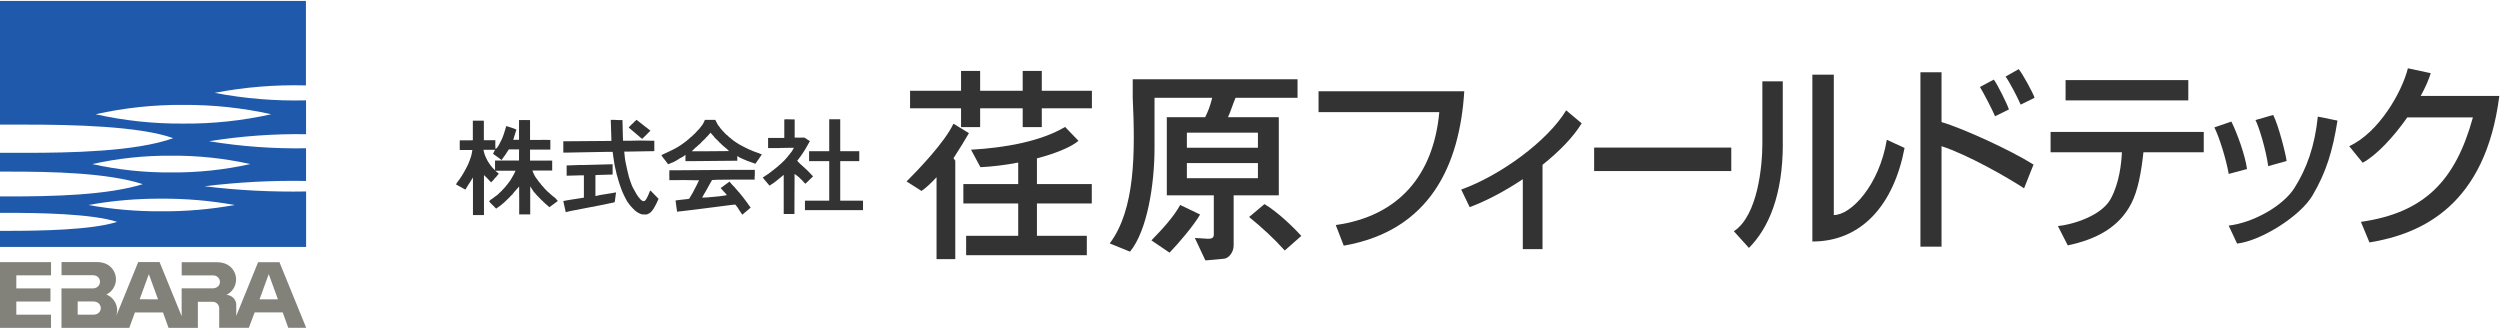 <?xml version="1.0" encoding="UTF-8"?>
<svg id="_レイヤー_1" data-name="レイヤー 1" xmlns="http://www.w3.org/2000/svg" viewBox="0 0 433.51 57">
  <defs>
    <style>
      .cls-1 {
        fill: #82827a;
      }

      .cls-2 {
        fill: #1f59ac;
      }

      .cls-3 {
        fill: #333;
      }
    </style>
  </defs>
  <g>
    <path id="Path_84031" data-name="Path 84031" class="cls-1" d="M2.83,47.73v2.28h5.92v2.28H2.83v2.28h6.01v2.28H0v-11.39h8.85v2.28H2.83ZM53.07,56.84h-3.08l-.97-2.67h-4.86l-1.01,2.67h-5.14v-3.38c0-.62-.5-1.12-1.12-1.13h-2.58v4.52h-5.08l-.97-2.67h-4.87l-.97,2.67h-11.76v-6.84h5.43c.16,0,.31-.02.46-.08.35-.1.63-.38.74-.74.18-.59-.14-1.22-.73-1.4,0,0,0,0,0,0-.15-.04-.31-.07-.47-.07h-5.42v-2.28h6.17c.49,0,.99.09,1.45.27,1.5.62,2.22,2.34,1.59,3.85-.28.67-.8,1.22-1.46,1.53h.07c.72.29,1.3.87,1.6,1.59.3.73.3,1.54,0,2.27l3.88-9.51h3.7l3.83,9.38v-4.82h5.39c.16,0,.31-.03.46-.08.35-.1.63-.36.74-.7.18-.59-.14-1.21-.73-1.4-.15-.04-.31-.07-.47-.07h-5.38v-2.28h6.16c.49,0,.99.09,1.45.27,1.11.45,1.83,1.53,1.82,2.72,0,1.15-.66,2.19-1.69,2.68h.14c.97.1,1.68.96,1.58,1.94,0,0,0,0,0,0v1.69l3.79-9.31h3.7l4.63,11.36ZM16.69,54.49c.59-.18.92-.81.73-1.4-.11-.35-.38-.62-.73-.73-.15-.05-.31-.08-.47-.08h-2.75v2.28h2.77c.16,0,.31-.03.46-.08M27.4,51.9l-1.59-4.36-1.59,4.35,3.18.02ZM48.19,51.9l-1.59-4.37-1.59,4.37h3.18Z"/>
    <path id="Path_84032" data-name="Path 84032" class="cls-2" d="M35.35,32.31c5.88-.72,11.8-1.04,17.72-.93v-5.67c-5.63.1-11.25-.31-16.81-1.22,5.56-.9,11.18-1.3,16.81-1.22v-5.87c-5.31.14-10.63-.3-15.85-1.3,5.21-1,10.52-1.43,15.83-1.29V.16H0v21.45h4.48c7.96,0,19.73.25,25.56,2.35-6.57,2.36-18.1,2.54-25.57,2.54H0v3.26h1.69c7.3,0,16.92.19,23.07,2.17-6.2,1.94-15.82,2.13-23.07,2.13H0v2.85h1.39c5.29,0,14.46.13,18.92,1.56-4.46,1.44-13.63,1.56-18.92,1.56H0v2.79h53.08v-9.62c-5.94.11-11.87-.19-17.76-.92M16.57,19.81c5-1.11,10.11-1.66,15.23-1.62,5.12-.03,10.23.51,15.23,1.62-5,1.12-10.11,1.66-15.23,1.62-5.12.04-10.23-.5-15.23-1.62M16,28.45c4.5-1,9.09-1.49,13.7-1.45,4.61-.04,9.2.45,13.7,1.45-4.5,1-9.09,1.49-13.7,1.45-4.61.04-9.2-.45-13.7-1.45M28,36.64c-4.25.03-8.5-.34-12.69-1.09,4.19-.76,8.44-1.12,12.69-1.1,4.25-.02,8.5.34,12.69,1.1-4.19.75-8.44,1.12-12.69,1.09"/>
  </g>
  <g>
    <path class="cls-3" d="M231.63,39.02c10.87-1.52,16.94-8.6,17.95-19.57h-20.94v-3.62h25.27c-.79,12.75-5.9,24.16-20.9,26.77l-1.38-3.57Z"/>
    <rect class="cls-3" x="276.43" y="25.59" width="23.78" height="4.07"/>
    <path class="cls-3" d="M314.27,41.87V12.95h3.72v24.34c3.02,0,7.9-5.21,9.19-13.06l3.08,1.43c-1.9,9.95-7.51,16.22-15.99,16.22ZM309.14,24.94v-10.84h-3.54v10.84c0,3.73-.76,12.41-4.94,15.16l2.61,2.89c3.4-3.4,5.88-9.14,5.88-18.05Z"/>
    <path class="cls-3" d="M350.99,32.66c-2.84-1.88-9.86-5.87-14.32-7.31v17.42h-3.66V12.53h3.66v8.64c3.62,1.05,12.06,4.9,15.95,7.37l-1.64,4.12ZM345.95,20.16l2.4-1.18c-.16-.67-2.05-4.5-2.62-5.18l-2.4,1.29c.62.98,2.17,3.99,2.62,5.06ZM350.4,18.14l2.4-1.18c-.16-.67-2.12-4.25-2.75-4.97l-2.28,1.29c.62.78,2.17,3.78,2.62,4.86Z"/>
    <g>
      <rect class="cls-3" x="358.18" y="13.89" width="21.28" height="3.52"/>
      <path class="cls-3" d="M382.14,22.88h-26.56v3.52h12.37c-.1,1.9-.41,5.23-1.92,8.04-1.63,3.03-6.68,4.51-9.18,4.76l1.71,3.35c4.91-1.04,8.9-3.1,11.05-7.33,1.12-2.2,1.7-5.36,2.07-8.82h10.46v-3.52Z"/>
    </g>
    <path class="cls-3" d="M386.47,30.15c-.47-2.61-1.59-6.24-2.49-8.06l2.95-1.01c1.01,2.02,2.41,5.9,2.71,8.23l-3.17.85ZM393.31,28.81l3.2-.89c-.13-1.14-1.4-6.19-2.33-7.99,0,0-3,.86-3.07.89.58,1.12,1.78,4.95,2.21,7.99ZM387.92,42.24c4.19-.49,10.98-4.77,13.08-8.35,2.35-4,3.48-7.63,4.33-12.98l-3.41-.69c-.54,5.2-1.94,9.01-4.04,12.35-2,3.18-7.22,6.06-11.42,6.55l1.46,3.12Z"/>
    <path class="cls-3" d="M419.75,16.65c.79-1.44,1.41-2.81,1.75-3.96l-3.96-.85c-1.01,4.04-4.97,11.11-10.18,13.51l2.34,2.87c2.45-1.33,5.37-4.49,7.73-7.86h11.38c-3.03,11.04-8.47,16.55-19.42,18.11l1.48,3.57c9.09-1.48,20.12-6.45,22.52-25.4h-13.63Z"/>
    <path class="cls-3" d="M96.42,34.52s0-.02,0-.03c-.04-.07-.1-.12-.16-.17-.19-.16-.4-.3-.59-.46-.05-.04-.09-.11-.15-.15-.02-.02-.05-.02-.07-.04-.07-.06-.12-.13-.18-.19-.02-.02-.05-.02-.07-.04-.05-.04-.09-.11-.15-.15-.02-.02-.05-.02-.07-.04-.23-.23-.46-.46-.68-.7-.02-.02-.02-.05-.04-.08-.12-.13-.25-.25-.36-.38-.07-.08-.11-.18-.18-.26-.04-.06-.1-.1-.15-.15-.02-.02-.02-.05-.04-.08-.04-.05-.1-.1-.15-.15-.02-.02-.02-.05-.04-.08-.15-.22-.33-.42-.47-.64-.14-.22-.26-.44-.36-.68l-.2-.48h3.44v-.73c0-.19,0-.6,0-.61v-.38h-.34s-.08-.01-.11-.01c-.25,0-.65,0-1.09.01h-2.3v-1.91h3.52v-1.68h-.57s-.07-.01-.1-.01c-.27,0-.66,0-1.06.01h-1.79v-3.44h-.75c-.06,0-.13-.01-.19-.01-.13,0-.26,0-.39.01h-.58v3.42h-.41s-.08,0-.12,0h-.47l.09-.3c.04-.18.26-.82.34-1.11l.12-.36-.24-.08s-.02-.02-.03-.03c-.05-.04-.12-.06-.19-.08-.32-.11-.64-.23-.96-.32-.01,0-.02,0-.03,0l-.31-.11-.12.39h0c-.1.32-.18.64-.29.95-.12.34-.24.67-.39,1-.18.39-.41.8-.62,1.18-.05.09-.12.18-.19.26-.06.07-.16.16-.21.18-.02.01-.05-.02-.06-.04,0-.03-.01-.23-.02-.47v-.99h-1.28c-.12,0-.25,0-.37,0-.06,0-.34,0-.34,0v-3.39h-.99c-.25,0-.49,0-.57,0h-.35v3.39s-.3,0-.38.02h-1.89v1.68h.78c.41.02.91-.02,1.07,0h.34l-.12.67h0c-.04.18-.08.37-.15.56-.14.41-.29.86-.47,1.26-.18.39-.46.89-.7,1.33-.13.24-.28.47-.42.7-.04.07-.33.48-.42.63-.07.1-.16.19-.23.29-.04.05-.07.11-.11.16l-.23.36,1.64.91.49-.81c.11-.17.22-.33.31-.47h0s.51-.83.51-.83v1.28c0,.18,0,.37,0,.59v1.04c0,1.37,0,2.88,0,3.31,0,0,0,0,0,.01v.29h1.91v-.99s0-.07,0-.1c0,0,0,0,0-.01v-.79c0-.12,0-.25,0-.4v-4.64l.28.27s0,0,.01,0c.03.03.06.06.09.09l.09.09h0c.06.06.11.12.17.18h0s.6.64.6.64l.24-.27c.08-.05.14-.12.2-.19.05-.06.08-.12.13-.18l.07-.08c.1-.1.43-.43.46-.51,0,0,0-.01,0-.02l.23-.26-.24-.22-.38-.29h2.7c.11,0,.21,0,.3,0h.52l-.2.43s0,.03-.02.05c-.02.03-.04.07-.05.1h0s0,0,0,0c-.14.27-.34.63-.53.93-.15.24-.33.47-.5.7-.16.21-.33.42-.5.62-.04.05-.11.09-.15.15-.02.02-.02.05-.04.07-.1.1-.21.19-.3.29-.02.02-.02.05-.04.07-.25.25-.51.51-.78.75-.14.12-.31.21-.45.33l-.43.33c-.11.07-.22.14-.32.21-.06.04-.11.09-.15.15l-.14.11.15.15s0,.01,0,.02c.11.15.25.27.38.4,0,0,.02.01.03.02l.68.69.4-.29s.08-.04.11-.07c.11-.06.21-.14.3-.22.03-.02.05-.04.07-.07l.15-.11c.05-.04.1-.1.15-.15.02-.02.05-.02.08-.04.21-.2.96-.91,1.16-1.11.02-.02.02-.05.04-.07.12-.13.26-.23.38-.37.12-.14.22-.3.34-.44.05-.05.11-.09.15-.15.02-.02.02-.05.04-.07.1-.12.21-.24.32-.35l.3-.33v.79c0,.05,0,.11,0,.16,0,.33,0,.72.01,1.13v2.76h1.03c.08,0,.15,0,.22,0h.66v-.61c0-.16,0-.34,0-.48,0-.33,0-.72,0-1.11v-2.67l.54.84s.03.02.04.04c.02.02.02.05.04.08.09.11.2.2.29.3.02.02.02.05.04.08.2.21.84.88,1.04,1.08.02.02.05.02.07.04.11.11.21.23.33.34.02.02.05.02.07.04.07.06.12.13.18.19.02.02.05.02.07.04.05.05.09.11.15.15.03.03.07.05.11.08l.36.32,1.46-1.08-.27-.31ZM90,26.25v1.59h-4.16s0,1.02,0,1.17c0,.08.02.15,0,.22v.3l-.33-.34h0c-.07-.07-.13-.13-.19-.2-.12-.13-.22-.27-.33-.42-.14-.2-.28-.39-.4-.6-.19-.34-.36-.7-.5-1.05-.04-.1-.07-.2-.1-.3h0l-.16-.64h.8,0c.1,0,.21,0,.33,0h.85s-.02.11-.04.15c-.04.1-.13.19-.16.29,0,.01,0,.02,0,.04l-.12.21.17.12s.07.07.12.1c.04.03.08.05.12.07l1.09.79.24-.37s.04-.04.06-.06c.04-.04.05-.1.08-.15.06-.09.13-.18.21-.26.05-.05.41-.63.48-.74l.17-.26h1.78v.32Z"/>
    <path class="cls-3" d="M112.25,23.2s0,.02-.01.02c-.2.2-.46.46-.64.62l-.25.25-.18-.16s-.05-.03-.08-.05c-.09-.07-.16-.14-.24-.22l-.18-.15s-.02,0-.02-.01c-.01-.01-.02-.03-.04-.04l-1.6-1.35.18-.18s.03-.06.06-.08c.2-.22.44-.41.65-.62.04-.04.05-.09.1-.13.04-.04.09-.07.14-.1l.23-.23.41.32s1.07.82,1.16.91l.14.11s.02,0,.02.01c0,0,.01.02.02.02l.67.52-.54.53ZM106.82,33.36l-.73.13h0c-.25.04-.56.09-.8.13-.38.06-.84.14-1.19.19h0s-.85.19-.85.19v-.86c0-.24,0-.5,0-.74,0-.07,0-.16,0-.24v-1.79l.27-.02s.01,0,.02-.01c.03,0,.05,0,.08-.01h.35s0,0,0,0l2.26-.06v-.7c0-.23,0-.48,0-.6v-.49l-5.32.14s-.04-.02-.06-.02c-.24,0-1.99.06-2.28.08,0,0,0,0,0,0h-.31v1.79l2.56-.07h.16s.01,0,.02,0h.25v3.87l-.73.12c-.43.07-1,.15-1.43.22-.21.03-.49.08-.73.12h0c-.17.03-.45.07-.48.09l-.2.05.42,1.92.83-.2h0c1.25-.23,3.58-.69,5.13-.99.71-.14,1.9-.38,2.28-.47.02,0,.04-.02.07-.03l.18-.04.03-.21s.01-.02.01-.03c.06-.32.09-.64.13-.97,0-.03,0-.07.01-.1l.06-.39ZM114.23,34.51s-1.33-1.37-1.33-1.37l-.14-.11-.09.19s0,0,0,0c0,.01-.01.03-.02.04l-.02.05h0c-.08.19-.15.39-.24.58-.12.25-.24.5-.39.74-.05.08-.13.15-.21.2-.06.04-.14.04-.21.05-.04,0-.09,0-.13-.02-.1-.05-.2-.12-.29-.19-.09-.07-.16-.16-.24-.25-.02-.02-.02-.05-.04-.08-.04-.05-.1-.1-.15-.15-.13-.17-.25-.35-.36-.53-.22-.37-.45-.78-.65-1.17-.11-.22-.2-.45-.28-.68-.14-.38-.28-.77-.39-1.16-.17-.64-.42-1.76-.58-2.55-.08-.38-.12-.77-.16-1.16,0-.02,0-.03,0-.05h0s-.07-.6-.07-.6h.47l4.75-.08v-1.81h-.67c-.51,0-1.37-.03-1.88-.03-.58,0-1.36.04-1.93.04h0s-.94,0-.94,0l-.03-.61-.07-2.98h-.67c-.43-.03-1.05-.04-1.15-.03,0,0,0,0,0,0h-.21s.1,3.29.1,3.29c0,.02,0,.04,0,.05v.31s-.38,0-.38,0l-7.95.06v1.96h.52s.09,0,.13,0c1.15-.02,2.45-.05,3.74-.07l3.41-.06c.14,0,.28,0,.42,0h.33l.08.51s0,.05.01.08v.05s0,0,0,0c.07.47.16,1.18.25,1.67.1.51.25,1.14.38,1.65.11.44.24.88.38,1.31.16.5.37,1.1.53,1.5.15.37.32.73.5,1.09.11.23.23.46.36.68.05.09.12.18.18.26.12.17.23.34.36.49.26.3.54.58.82.86.06.06.12.1.18.15.07.05.14.11.22.15.13.08.26.17.41.23.14.07.29.14.44.16.25.04.5.02.75.02.05,0,.1-.01.15-.03.13-.05.25-.11.38-.18.05-.03.1-.07.15-.11.09-.07.17-.15.25-.24.13-.15.24-.31.35-.48.18-.3.35-.61.5-.92.03-.07.05-.15.08-.22v.03s.26-.56.26-.56Z"/>
    <path class="cls-3" d="M130.86,30.55c0,.09,0,.18,0,.27v.32h-.92c-1.42,0-3.99,0-5.61.03-.16,0-.86.05-.86.05l-.28.5h0s-.04.05-.05.08c-.25.44-.49.89-.74,1.33-.13.22-.27.44-.39.66l-.26.48.9-.04c.5-.03,1.37-.12,1.98-.18.27-.03.54-.06.8-.11h0s.08-.01.08-.01c.03,0,.06,0,.09-.01.01,0,.02,0,.03-.01l.42-.08-.31-.37c-.15-.17-.32-.33-.47-.5-.01-.01-.02-.03-.03-.05h0s-.28-.3-.28-.3l1.54-1.12.42.5h0c.21.21.41.42.61.64.02.02.02.05.04.08.09.11.2.2.29.3.02.02.02.05.04.08.12.13.25.25.36.38.02.02.02.05.04.08.06.07.13.12.18.19.02.02.02.05.04.08.04.05.1.1.15.15.27.34.61.81.91,1.21.1.14.2.27.29.42l.3.4-1.45,1.23-.25-.37h0c-.08-.11-.15-.22-.22-.33-.13-.19-.23-.38-.36-.57-.03-.05-.08-.09-.12-.13h.02s-.29-.36-.29-.36l-.48.05s0,0,0,0c-.02,0-.04,0-.05,0h-.02s0,0,0,0c-1.21.14-3.24.42-4.68.6-1.28.16-3.1.4-4.15.51-.03,0-.05,0-.08,0h0s-.63.08-.63.08l-.06-.43s-.02-.07-.02-.1c-.05-.32-.11-.72-.13-1l-.06-.41.35-.06h0c.18-.03.41-.05.6-.07.33-.04.71-.07,1.01-.11h0s.02,0,.02,0c.05,0,.1-.01.14-.02.01,0,.02,0,.03-.01l.22-.04s.49-.8.61-1.03c.25-.46.59-1.13.78-1.51.03-.06.06-.12.08-.18h0s.24-.48.24-.48h-.55,0c-.47-.01-1.54-.04-2.13-.04-.52,0-1.14.03-1.57.02-.02,0-.03,0-.05,0h0s-.85,0-.85,0v-.54c0-.17-.01-.36-.01-.52,0-.06,0-.13.01-.19v-.46h.58c2.95-.03,9.42-.07,11.32-.08.05,0,1.5,0,2,0h.92v.68c0,.13,0,.26,0,.38ZM131.41,27.78s-.1.15-.13.19l-.29.43-.26-.1h0c-.2-.06-.78-.27-1.13-.4-.25-.09-.49-.21-.74-.31-.2-.09-.39-.2-.6-.28h0s-.41-.26-.41-.26v.82s-1.22.01-1.22.01c-1.57.02-4.64.05-6.36.06-.08,0-.16,0-.25,0h-1.16s0-.48,0-.48v-.62l-.41.32h0c-.2.1-.4.21-.6.32-.16.09-.3.2-.45.29-.15.09-.3.17-.45.25-.16.08-.32.16-.49.21-.06.02-.6.26-.6.26l-.58-.77s-.04-.04-.06-.06c0,0-.01-.02-.02-.03l-.08-.11s-.06-.05-.08-.09c-.06-.08-.12-.16-.17-.24l-.19-.28s.25-.13.33-.17h0c.22-.1.55-.25.78-.36.25-.12.51-.23.75-.36.32-.16.64-.32.94-.5.34-.2.66-.42.98-.65.35-.25.69-.52,1.02-.8.11-.09.2-.2.3-.29.02-.02.06-.02.08-.04.25-.23.58-.54.82-.78.02-.02.02-.05.04-.07.06-.07.13-.12.19-.18.02-.02.02-.05.04-.07.08-.09.19-.16.27-.26.2-.24.39-.48.57-.73.06-.08.11-.17.16-.26l.29-.61h1.79l.34.67c.07.1.11.21.18.3.07.09.15.17.22.27.06.08.11.18.18.26.04.06.1.1.15.15.02.02.02.06.04.08.23.25.51.55.78.82.08.07.18.12.26.19.09.08.16.18.26.27.07.06.15.1.22.15.09.07.17.16.26.23.1.08.19.16.29.23.35.24.7.48,1.07.69.38.22.96.51,1.44.74.33.16.66.3,1,.43.33.13.67.23,1,.36.02,0,.04.02.07.03h0s.31.13.31.13l-.69,1.02ZM126.45,26.21l-.24-.2s-.02-.05-.04-.07c-.15-.13-.63-.51-.93-.78-.11-.09-.19-.21-.29-.3-.02-.02-.05-.02-.07-.04-.2-.2-.38-.41-.58-.61-.02-.02-.05-.02-.07-.04-.13-.13-.26-.26-.38-.4-.02-.02-.02-.05-.04-.08-.04-.05-.09-.1-.13-.15h0l-.02-.02s-.01-.01-.02-.02l-.44-.49-.32.39s-.08.07-.12.11c-.02.02-.02.05-.04.07-.11.11-.23.21-.34.33-.02.02-.02.05-.04.07-.24.24-.49.46-.72.69-.02.02-.02.05-.04.07-.1.11-.21.21-.32.31-.02.02-.05.02-.08.04-.15.13-.27.27-.42.4-.02.02-.05.02-.08.04-.18.16-.43.39-.51.49l-.22.21h.27c.1,0,5.47,0,5.82-.03,0,0,.02,0,.03,0h.4Z"/>
    <path class="cls-3" d="M139.69,31.9l-.17-.18h0c-.05-.03-.1-.07-.15-.12-.02-.03-.03-.07-.05-.09-.12-.14-.25-.27-.38-.4-.02-.02-.05-.02-.07-.04-.1-.1-.19-.21-.29-.3-.1-.1-.21-.19-.33-.27l-.47-.34v1.28c-.02.68-.02,4.47-.02,4.59v1.08h-1.86v-1.81c0-.36,0-.71,0-1.04v-3.94s-1.04.88-1.36,1.11c-.08.06-.15.12-.23.18-.14.1-.27.2-.42.29l-.46.29-.17-.21s-.05-.06-.08-.09l-.52-.62s-.08-.08-.11-.12c-.04-.05-.08-.1-.12-.16l-.17-.2s.64-.42.73-.48c.14-.09.28-.19.42-.29.09-.07.17-.15.27-.22.02-.02.05-.02.08-.04.05-.04.1-.1.15-.15.07-.05.16-.09.23-.14.06-.04.1-.1.15-.15.08-.07.18-.11.26-.18.07-.06.12-.13.19-.18.02-.02.05-.02.08-.04.12-.1.22-.22.34-.33.02-.02.05-.02.08-.04.23-.21.63-.6.86-.82.02-.02.02-.05.04-.07.05-.05.11-.09.15-.15.02-.02.02-.05.04-.07.06-.06.13-.12.19-.18.06-.07.1-.15.15-.22.07-.09.16-.17.23-.26.06-.07.1-.15.15-.22.06-.08.13-.14.19-.22.07-.09.14-.19.19-.29.02-.03.03-.06.04-.09l.2-.33h-.74c-.45,0-1.1.01-1.75.03v.02h-.99c-.08,0-.16,0-.23,0-.01,0-.03,0-.04,0h-.73v-.43s0-.02,0-.03c0-.14,0-.32,0-.5v-.8h1.1c.16,0,.33,0,.49,0h1.22v-1.38c0-.19,0-.38,0-.55,0-.17,0-.33,0-.5v-.79h.25s.06-.02.09-.02c.31,0,.62,0,.93.02h.53v.34c0,.06,0,.12,0,.17,0,.1,0,.23,0,.36v1.43h0s0,.05,0,.07v.79h.54s.09.01.13.01c.12,0,.23,0,.35-.01,0,0,.41-.01.52,0h.14l.08.05c.1.04.2.1.29.16.03.02.05.05.08.08l.51.32-.47.83c-.11.2-.23.41-.33.58-.16.26-.33.52-.5.77-.11.17-.23.35-.35.51-.07.1-.16.19-.23.29l-.32.44.41.42h0c.08.08.16.16.24.24.02.02.05.02.07.04.05.05.09.11.15.15.02.02.05.02.07.04.07.06.12.13.18.19.02.02.05.02.07.04.08.07.14.16.22.23.02.02.05.02.07.04.08.07.14.16.22.23.02.02.05.02.07.04.21.21.42.43.62.65h0s.01.02.01.02c.02.03.35.36.35.36l-.72.7c-.1.1-.2.19-.29.28l-.34.32ZM145.7,34.8v-6.86h3.3v-1.72h-3.3v-5.54h-1.91v5.54h-3.49v1.72h3.49v6.86h-4.21v1.64h10.07v-1.64h-3.95Z"/>
    <path class="cls-3" d="M274.26,21.38l-2.68-2.25c-3.2,5.31-11.38,11.29-18.2,13.74l1.47,3.05c3.01-1.13,6.23-2.85,9.21-4.85v12.13h3.42v-14.62c2.94-2.35,5.39-4.87,6.78-7.19Z"/>
    <g>
      <polygon class="cls-3" points="180.65 15.74 180.65 12.3 177.34 12.3 177.34 15.74 169.96 15.74 169.96 12.3 166.65 12.3 166.65 15.74 157.81 15.74 157.81 18.78 166.65 18.78 166.65 22.04 169.96 22.04 169.96 18.78 177.34 18.78 177.34 22.04 180.65 22.04 180.65 18.78 189.34 18.78 189.34 15.74 180.65 15.74"/>
      <path class="cls-3" d="M179.81,27.46c3.05-.79,5.9-1.92,7.2-3.04l-2.32-2.41c-4.19,2.49-10.3,3.61-16.31,3.95l1.63,3.03c1.88-.08,4.21-.35,6.55-.8v3.73h-9.51v3.36h9.51v5.61h-9.03v3.36h20.93v-3.36h-8.65v-5.61h9.51v-3.36h-9.51v-4.47Z"/>
      <path class="cls-3" d="M168.02,23.09l-2.69-1.64c-1.45,3.12-5.91,7.8-8.13,10.02l2.59,1.64c.79-.53,1.69-1.38,2.61-2.38v14.2h3.25v-17.07l-.31-.43c.92-1.41,2.12-3.35,2.68-4.35Z"/>
    </g>
    <path class="cls-3" d="M218.13,25.62h-12.32v-2.62h12.32v2.62ZM218.13,30.9h-12.32v-2.62h12.32v2.62ZM225,16.96v-3.21h-28.58v3.21c.43,9.43.47,19.33-3.99,25.25l3.52,1.43c3-3.65,4.25-11.69,4.25-17.98v-8.7h10c-.36,1.52-.81,2.55-1.22,3.36h-6.65v13.55h8.15v6.85c0,.75-.79.67-1.09.68l-2.2-.14,1.83,3.9,3.26-.3c.81-.09,1.64-1.15,1.64-2.27v-8.72h7.83v-13.55h-8.81c.44-.94.94-2.54,1.31-3.36h10.76ZM208.1,37.2l-3.45-1.66c-1.16,2.13-3.23,4.34-4.99,6.14l3.14,2.13c1.51-1.54,4.23-4.74,5.3-6.61ZM222.78,43.44l2.87-2.53c-1.58-1.75-4.24-4.24-6.38-5.52l-2.67,2.24c2.24,1.82,4.38,3.79,6.18,5.81Z"/>
  </g>
</svg>